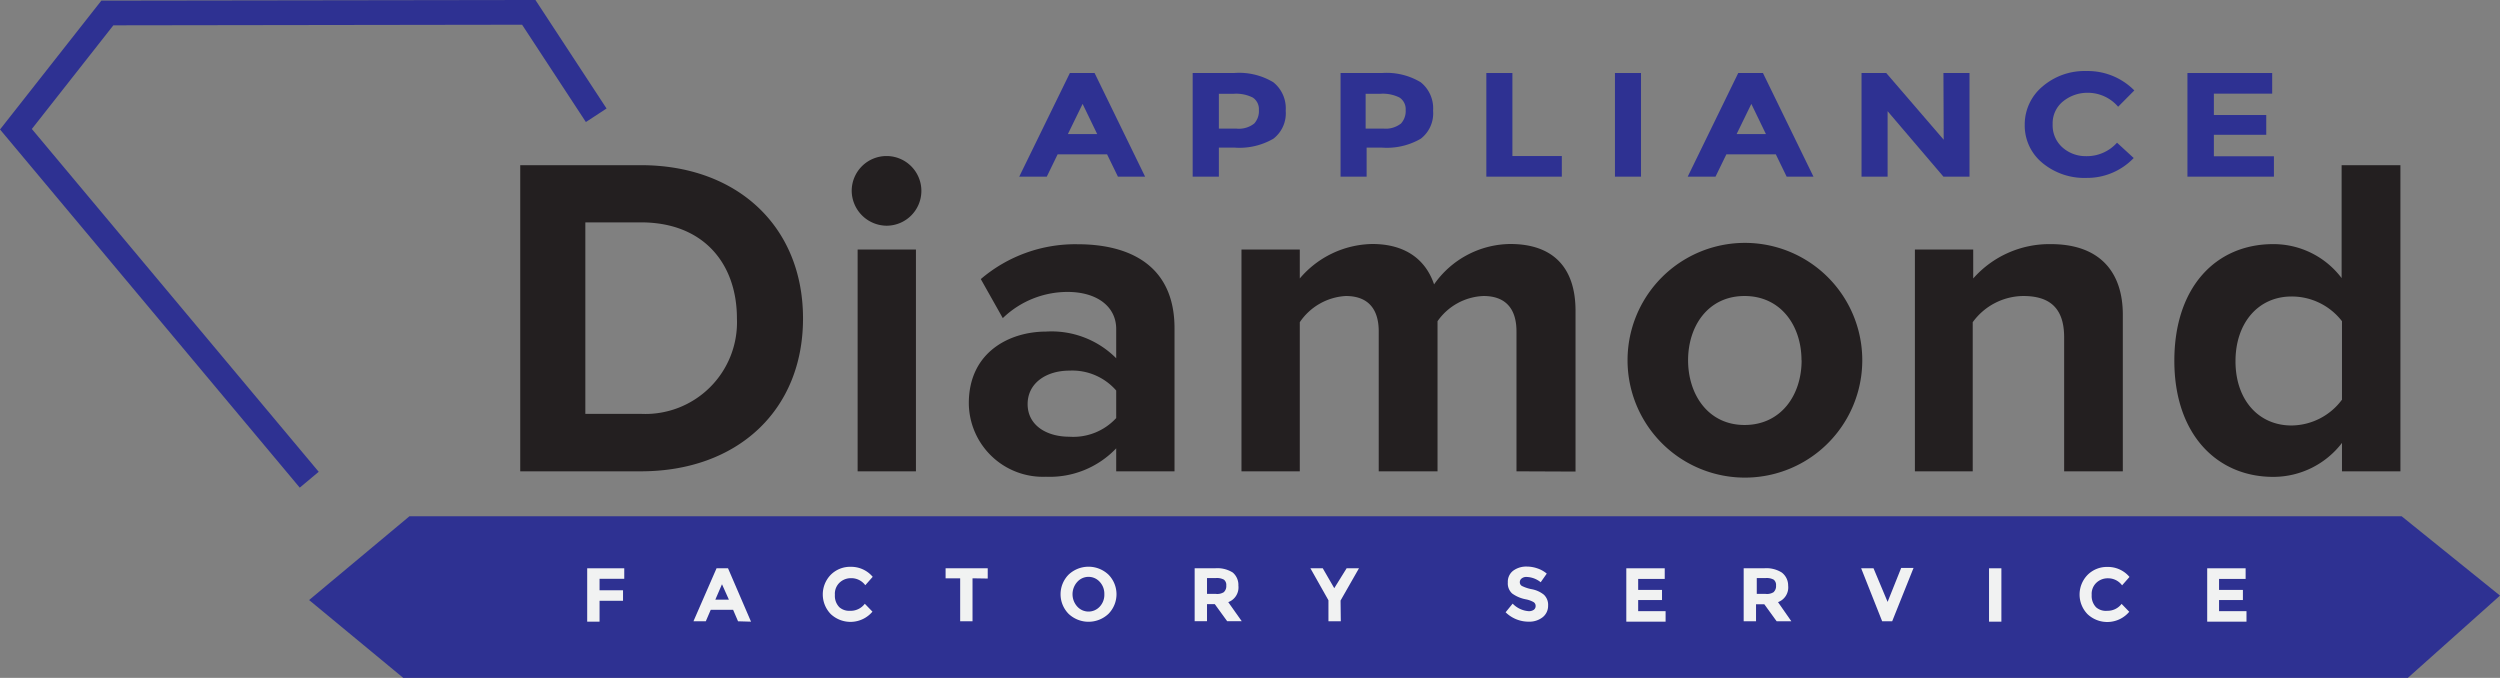 <svg xmlns="http://www.w3.org/2000/svg" viewBox="0 0 202.36 54.87"><rect x="0" y="0" width="202.36" height="54.87" fill="#808080" stroke="none"/><defs><style>.cls-1{fill:#2e3192;}.cls-2{fill:none;stroke:#2e3192;stroke-miterlimit:10;stroke-width:2px;}.cls-3{fill:#231f20;}.cls-4{fill:#f1f2f2;}</style></defs><title>DA - LOGO </title><g id="Layer_2" data-name="Layer 2"><g id="Layer_1-2" data-name="Layer 1"><polygon class="cls-1" points="33.14 41.79 25.02 48.57 32.64 54.87 194.9 54.87 202.36 48.21 194.4 41.79 33.14 41.79"></polygon><polyline class="cls-2" points="25.03 38.83 1.29 10.46 8.69 1.05 42.8 1 48.26 9.33"></polyline><path class="cls-3" d="M42.11,38.15V13.37h9.77C59.65,13.37,65,18.31,65,25.78S59.65,38.15,51.88,38.15ZM59.65,25.78C59.65,21.39,57,18,51.88,18h-4.5V33.5h4.5A7.42,7.42,0,0,0,59.65,25.78Z"></path><path class="cls-3" d="M68.94,15.45a2.82,2.82,0,1,1,2.82,2.82A2.85,2.85,0,0,1,68.94,15.45Zm.48,22.7V20.2h4.72V38.15Z"></path><path class="cls-3" d="M90.35,38.15V36.29a7.43,7.43,0,0,1-5.69,2.3,6,6,0,0,1-6.24-5.95c0-4.2,3.38-5.8,6.24-5.8A7.38,7.38,0,0,1,90.35,29V26.63c0-1.82-1.56-3-3.94-3a7.55,7.55,0,0,0-5.24,2.12l-1.78-3.16a11.77,11.77,0,0,1,7.84-2.82c4.09,0,7.84,1.63,7.84,6.8V38.15Zm0-4.31V31.61A4.72,4.72,0,0,0,86.56,30c-1.86,0-3.38,1-3.38,2.71s1.52,2.64,3.38,2.64A4.72,4.72,0,0,0,90.35,33.84Z"></path><path class="cls-3" d="M122.75,38.15V26.82c0-1.67-.74-2.86-2.67-2.86A4.76,4.76,0,0,0,116.36,26V38.15H111.6V26.82c0-1.67-.74-2.86-2.67-2.86a4.82,4.82,0,0,0-3.72,2.12V38.15h-4.72V20.2h4.72v2.34a7.85,7.85,0,0,1,5.87-2.79c2.64,0,4.31,1.23,5,3.27a7.61,7.61,0,0,1,6.17-3.27c3.31,0,5.28,1.75,5.28,5.42v13Z"></path><path class="cls-3" d="M131.74,29.16a9.49,9.49,0,0,1,19,0,9.49,9.49,0,0,1-19,0Zm14.08,0c0-2.79-1.67-5.2-4.61-5.2s-4.57,2.42-4.57,5.2,1.63,5.24,4.57,5.24S145.83,32,145.83,29.16Z"></path><path class="cls-3" d="M167.08,38.15V27.3c0-2.49-1.3-3.34-3.31-3.34a5.11,5.11,0,0,0-4.09,2.12V38.15H155V20.2h4.72v2.34A8.22,8.22,0,0,1,166,19.76c3.94,0,5.83,2.23,5.83,5.72V38.15Z"></path><path class="cls-3" d="M189.57,38.15v-2.3A7,7,0,0,1,184,38.6c-4.53,0-8-3.42-8-9.4s3.38-9.44,8-9.44a6.91,6.91,0,0,1,5.54,2.75V13.37h4.76V38.15Zm0-5.8V26a5.13,5.13,0,0,0-4.09-2c-2.67,0-4.53,2.12-4.53,5.24s1.86,5.2,4.53,5.2A5.14,5.14,0,0,0,189.57,32.35Z"></path><path class="cls-1" d="M90.49,14.3l-.88-1.81h-4l-.88,1.81H82.5L86.6,5.91h2l4.09,8.39ZM87.63,8.41l-1.19,2.44h2.37Z"></path><path class="cls-1" d="M103.07,6.66a2.7,2.7,0,0,1,1,2.3,2.59,2.59,0,0,1-1,2.27,5.47,5.47,0,0,1-3.12.72H98.66V14.3H96.54V5.91h3.35A5.34,5.34,0,0,1,103.07,6.66ZM101.52,10a1.49,1.49,0,0,0,.38-1.1,1.12,1.12,0,0,0-.49-1,3,3,0,0,0-1.54-.31H98.66v2.82h1.42A2,2,0,0,0,101.52,10Z"></path><path class="cls-1" d="M115,6.66a2.7,2.7,0,0,1,1,2.3,2.59,2.59,0,0,1-1,2.27,5.47,5.47,0,0,1-3.12.72h-1.26V14.3h-2.11V5.91h3.35A5.34,5.34,0,0,1,115,6.66ZM113.4,10a1.49,1.49,0,0,0,.38-1.1,1.12,1.12,0,0,0-.49-1,3,3,0,0,0-1.54-.31h-1.21v2.82H112A2,2,0,0,0,113.4,10Z"></path><path class="cls-1" d="M120.31,14.3V5.91h2.11v6.72h4V14.3Z"></path><path class="cls-1" d="M130.72,5.91h2.11V14.3h-2.11Z"></path><path class="cls-1" d="M144.62,14.3l-.88-1.81h-4l-.88,1.81h-2.25l4.09-8.39h2l4.09,8.39Zm-2.86-5.89-1.19,2.44h2.37Z"></path><path class="cls-1" d="M157.31,5.91h2.11V14.3h-2.11L152.79,9V14.3h-2.11V5.91h2l4.65,5.4Z"></path><path class="cls-1" d="M168.81,12.64a3.28,3.28,0,0,0,2.55-1.09l1.35,1.24a5.21,5.21,0,0,1-3.8,1.61,5.32,5.32,0,0,1-3.6-1.22,3.91,3.91,0,0,1-1.42-3.09A4,4,0,0,1,165.33,7a5.21,5.21,0,0,1,3.53-1.25,5.3,5.3,0,0,1,3.9,1.57l-1.31,1.32A3.23,3.23,0,0,0,169,7.51a3.13,3.13,0,0,0-2,.69,2.27,2.27,0,0,0-.85,1.86,2.39,2.39,0,0,0,.8,1.88A2.82,2.82,0,0,0,168.81,12.64Z"></path><path class="cls-1" d="M183.92,5.91V7.58H179.2V9.31h4.24v1.6H179.2v1.74h4.86V14.3h-7V5.91Z"></path><path class="cls-4" d="M50.53,46v.85h-2v.93h1.9v.85h-1.9v1.69h-1V46Z"></path><path class="cls-4" d="M59.74,50.29l-.4-.93H57.53l-.4.93h-1L58,46h.93l1.86,4.32Zm-1.3-3-.54,1.25H59Z"></path><path class="cls-4" d="M68.8,49.44A1.42,1.42,0,0,0,70,48.87l.62.64a2.33,2.33,0,0,1-3.37.2,2.28,2.28,0,0,1,0-3.19,2.21,2.21,0,0,1,1.61-.64,2.28,2.28,0,0,1,1.78.81l-.6.68a1.4,1.4,0,0,0-1.14-.57,1.33,1.33,0,0,0-.93.35,1.24,1.24,0,0,0-.39,1,1.31,1.31,0,0,0,.36,1A1.2,1.2,0,0,0,68.8,49.44Z"></path><path class="cls-4" d="M78.72,46.81v3.48h-1V46.81H76.54V46h3.41v.83Z"></path><path class="cls-4" d="M89.72,49.69a2.35,2.35,0,0,1-3.22,0,2.26,2.26,0,0,1,0-3.18,2.35,2.35,0,0,1,3.22,0,2.26,2.26,0,0,1,0,3.18Zm-.33-1.59a1.41,1.41,0,0,0-.37-1,1.22,1.22,0,0,0-1.82,0,1.49,1.49,0,0,0,0,2,1.23,1.23,0,0,0,1.82,0A1.4,1.4,0,0,0,89.39,48.1Z"></path><path class="cls-4" d="M100.24,47.4a1.27,1.27,0,0,1-.82,1.34l1.09,1.54H99.33l-1-1.38H97.7v1.38h-1V46h1.64a2.34,2.34,0,0,1,1.44.34A1.31,1.31,0,0,1,100.24,47.4Zm-1.16.51a.65.65,0,0,0,.18-.51.55.55,0,0,0-.19-.48,1.19,1.19,0,0,0-.65-.13H97.7v1.28h.7A1,1,0,0,0,99.08,47.92Z"></path><path class="cls-4" d="M108.53,50.29h-1v-1.7L106.07,46h1l.93,1.61L109,46h1l-1.49,2.61Z"></path><path class="cls-4" d="M123.16,46.83a.37.37,0,0,0-.14.3.34.34,0,0,0,.17.3,3.08,3.08,0,0,0,.78.26,2.2,2.2,0,0,1,1,.45,1.12,1.12,0,0,1,.34.88,1.17,1.17,0,0,1-.44.94,1.74,1.74,0,0,1-1.15.36,2.65,2.65,0,0,1-1.85-.76l.57-.7a2,2,0,0,0,1.29.61.68.68,0,0,0,.42-.11.37.37,0,0,0,.15-.31.36.36,0,0,0-.16-.31,2.09,2.09,0,0,0-.64-.23,2.76,2.76,0,0,1-1.1-.47,1.1,1.1,0,0,1-.35-.9,1.12,1.12,0,0,1,.44-.95,1.78,1.78,0,0,1,1.1-.33,2.65,2.65,0,0,1,.86.15,2.31,2.31,0,0,1,.75.42l-.49.7a1.9,1.9,0,0,0-1.16-.43A.58.58,0,0,0,123.16,46.83Z"></path><path class="cls-4" d="M134.75,46v.86h-2.15v.89h1.93v.82h-1.93v.9h2.22v.85h-3.18V46Z"></path><path class="cls-4" d="M144.74,47.4a1.27,1.27,0,0,1-.82,1.34L145,50.29h-1.19l-1-1.38h-.67v1.38h-1V46h1.64a2.34,2.34,0,0,1,1.44.34A1.31,1.31,0,0,1,144.74,47.4Zm-1.16.51a.65.65,0,0,0,.18-.51.55.55,0,0,0-.19-.48,1.19,1.19,0,0,0-.65-.13h-.72v1.28h.7A1,1,0,0,0,143.58,47.92Z"></path><path class="cls-4" d="M152.79,48.72l1.1-2.75h1l-1.73,4.32h-.81L150.65,46h1Z"></path><path class="cls-4" d="M161,46h1v4.32h-1Z"></path><path class="cls-4" d="M170.57,49.44a1.42,1.42,0,0,0,1.16-.56l.62.64a2.33,2.33,0,0,1-3.37.2,2.28,2.28,0,0,1,0-3.19,2.21,2.21,0,0,1,1.61-.64,2.28,2.28,0,0,1,1.78.81l-.6.68a1.4,1.4,0,0,0-1.14-.57,1.33,1.33,0,0,0-.93.35,1.24,1.24,0,0,0-.39,1,1.31,1.31,0,0,0,.36,1A1.2,1.2,0,0,0,170.57,49.44Z"></path><path class="cls-4" d="M181.77,46v.86h-2.15v.89h1.93v.82h-1.93v.9h2.22v.85h-3.18V46Z"></path></g></g></svg>